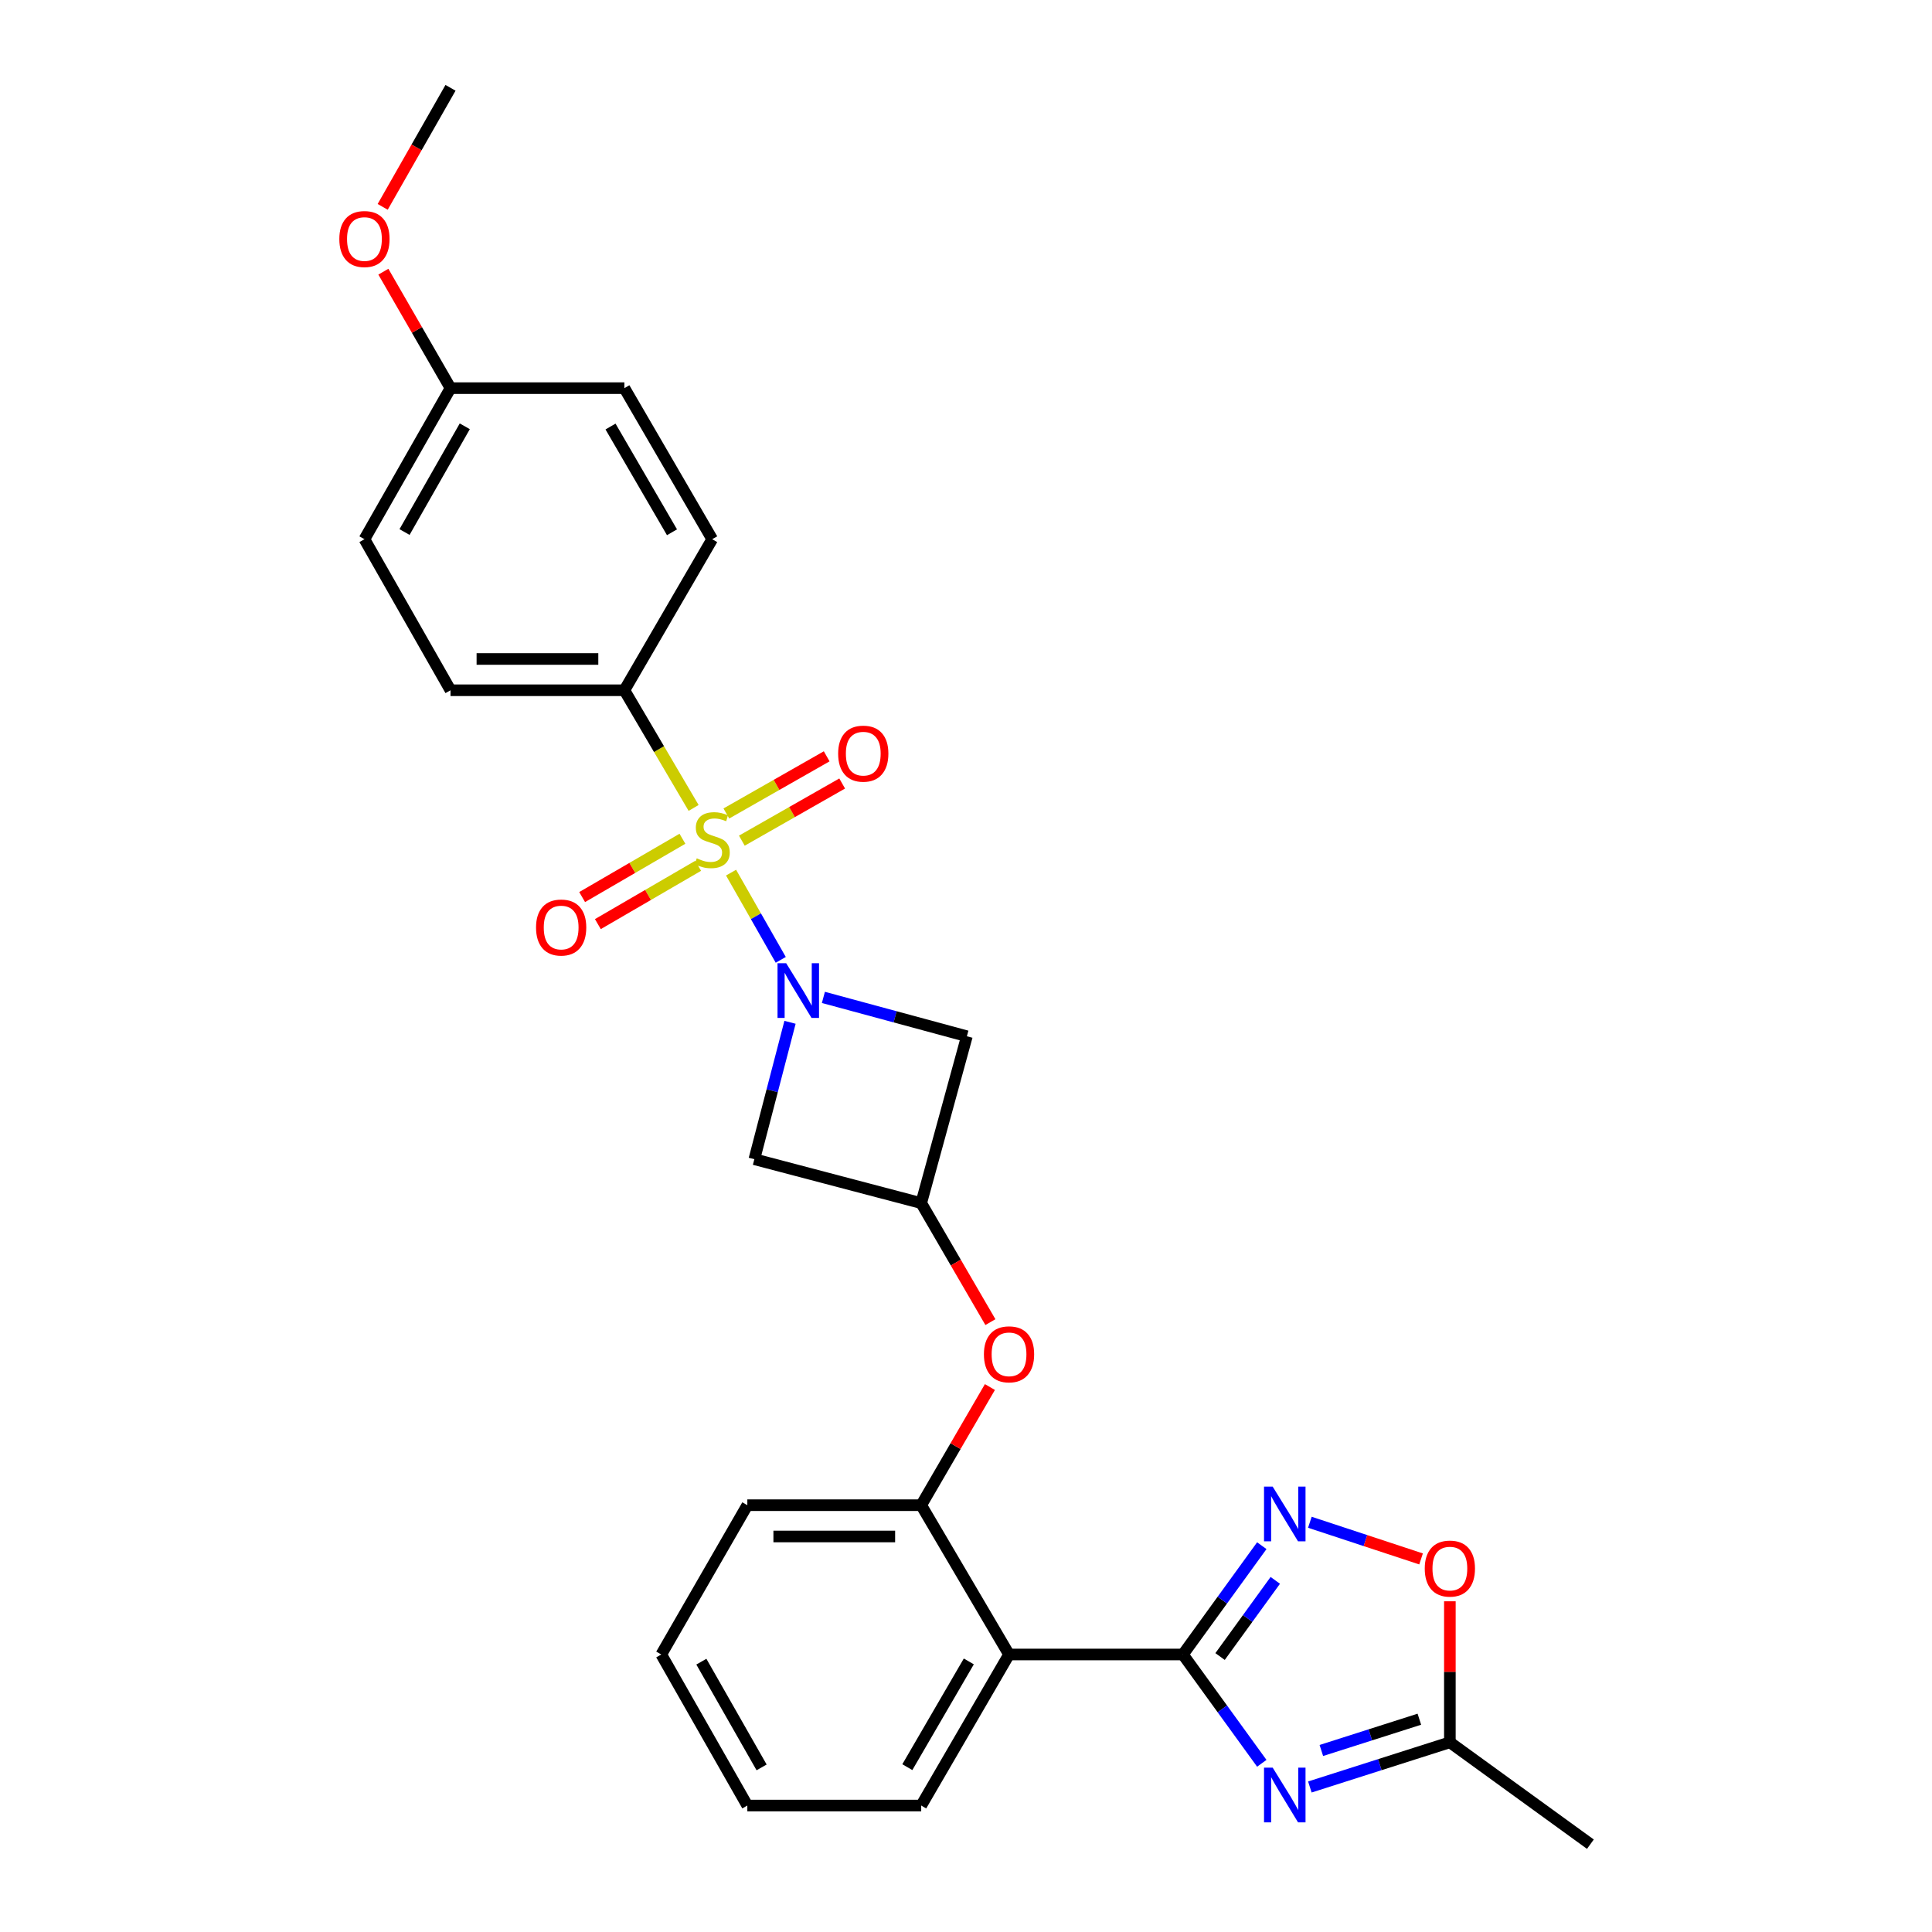 <?xml version='1.0' encoding='iso-8859-1'?>
<svg version='1.1' baseProfile='full'
              xmlns='http://www.w3.org/2000/svg'
                      xmlns:rdkit='http://www.rdkit.org/xml'
                      xmlns:xlink='http://www.w3.org/1999/xlink'
                  xml:space='preserve'
width='1000px' height='1000px' viewBox='0 0 1000 1000'>
<!-- END OF HEADER -->
<rect style='opacity:1.0;fill:#FFFFFF;stroke:none' width='1000' height='1000' x='0' y='0'> </rect>
<path class='bond-0' d='M 378.398,451.674 L 391.258,474.243' style='fill:none;fill-rule:evenodd;stroke:#CCCC00;stroke-width:6px;stroke-linecap:butt;stroke-linejoin:miter;stroke-opacity:1' />
<path class='bond-0' d='M 391.258,474.243 L 404.117,496.813' style='fill:none;fill-rule:evenodd;stroke:#0000FF;stroke-width:6px;stroke-linecap:butt;stroke-linejoin:miter;stroke-opacity:1' />
<path class='bond-1' d='M 359.012,418.183 L 341.096,387.73' style='fill:none;fill-rule:evenodd;stroke:#CCCC00;stroke-width:6px;stroke-linecap:butt;stroke-linejoin:miter;stroke-opacity:1' />
<path class='bond-1' d='M 341.096,387.73 L 323.181,357.277' style='fill:none;fill-rule:evenodd;stroke:#000000;stroke-width:6px;stroke-linecap:butt;stroke-linejoin:miter;stroke-opacity:1' />
<path class='bond-2' d='M 383.975,435.125 L 409.941,420.333' style='fill:none;fill-rule:evenodd;stroke:#CCCC00;stroke-width:6px;stroke-linecap:butt;stroke-linejoin:miter;stroke-opacity:1' />
<path class='bond-2' d='M 409.941,420.333 L 435.907,405.541' style='fill:none;fill-rule:evenodd;stroke:#FF0000;stroke-width:6px;stroke-linecap:butt;stroke-linejoin:miter;stroke-opacity:1' />
<path class='bond-2' d='M 375.96,421.055 L 401.926,406.263' style='fill:none;fill-rule:evenodd;stroke:#CCCC00;stroke-width:6px;stroke-linecap:butt;stroke-linejoin:miter;stroke-opacity:1' />
<path class='bond-2' d='M 401.926,406.263 L 427.892,391.471' style='fill:none;fill-rule:evenodd;stroke:#FF0000;stroke-width:6px;stroke-linecap:butt;stroke-linejoin:miter;stroke-opacity:1' />
<path class='bond-3' d='M 353.227,434.139 L 327.272,449.229' style='fill:none;fill-rule:evenodd;stroke:#CCCC00;stroke-width:6px;stroke-linecap:butt;stroke-linejoin:miter;stroke-opacity:1' />
<path class='bond-3' d='M 327.272,449.229 L 301.316,464.32' style='fill:none;fill-rule:evenodd;stroke:#FF0000;stroke-width:6px;stroke-linecap:butt;stroke-linejoin:miter;stroke-opacity:1' />
<path class='bond-3' d='M 361.366,448.138 L 335.411,463.228' style='fill:none;fill-rule:evenodd;stroke:#CCCC00;stroke-width:6px;stroke-linecap:butt;stroke-linejoin:miter;stroke-opacity:1' />
<path class='bond-3' d='M 335.411,463.228 L 309.455,478.319' style='fill:none;fill-rule:evenodd;stroke:#FF0000;stroke-width:6px;stroke-linecap:butt;stroke-linejoin:miter;stroke-opacity:1' />
<path class='bond-4' d='M 426.187,516.25 L 463.322,526.306' style='fill:none;fill-rule:evenodd;stroke:#0000FF;stroke-width:6px;stroke-linecap:butt;stroke-linejoin:miter;stroke-opacity:1' />
<path class='bond-4' d='M 463.322,526.306 L 500.457,536.362' style='fill:none;fill-rule:evenodd;stroke:#000000;stroke-width:6px;stroke-linecap:butt;stroke-linejoin:miter;stroke-opacity:1' />
<path class='bond-5' d='M 408.911,529.144 L 399.682,564.572' style='fill:none;fill-rule:evenodd;stroke:#0000FF;stroke-width:6px;stroke-linecap:butt;stroke-linejoin:miter;stroke-opacity:1' />
<path class='bond-5' d='M 399.682,564.572 L 390.453,600.001' style='fill:none;fill-rule:evenodd;stroke:#000000;stroke-width:6px;stroke-linecap:butt;stroke-linejoin:miter;stroke-opacity:1' />
<path class='bond-6' d='M 612.27,856.362 L 522.273,856.362' style='fill:none;fill-rule:evenodd;stroke:#000000;stroke-width:6px;stroke-linecap:butt;stroke-linejoin:miter;stroke-opacity:1' />
<path class='bond-7' d='M 612.27,856.362 L 632.686,884.521' style='fill:none;fill-rule:evenodd;stroke:#000000;stroke-width:6px;stroke-linecap:butt;stroke-linejoin:miter;stroke-opacity:1' />
<path class='bond-7' d='M 632.686,884.521 L 653.102,912.681' style='fill:none;fill-rule:evenodd;stroke:#0000FF;stroke-width:6px;stroke-linecap:butt;stroke-linejoin:miter;stroke-opacity:1' />
<path class='bond-8' d='M 612.27,856.362 L 632.686,828.203' style='fill:none;fill-rule:evenodd;stroke:#000000;stroke-width:6px;stroke-linecap:butt;stroke-linejoin:miter;stroke-opacity:1' />
<path class='bond-8' d='M 632.686,828.203 L 653.102,800.043' style='fill:none;fill-rule:evenodd;stroke:#0000FF;stroke-width:6px;stroke-linecap:butt;stroke-linejoin:miter;stroke-opacity:1' />
<path class='bond-8' d='M 631.505,857.419 L 645.796,837.708' style='fill:none;fill-rule:evenodd;stroke:#000000;stroke-width:6px;stroke-linecap:butt;stroke-linejoin:miter;stroke-opacity:1' />
<path class='bond-8' d='M 645.796,837.708 L 660.087,817.996' style='fill:none;fill-rule:evenodd;stroke:#0000FF;stroke-width:6px;stroke-linecap:butt;stroke-linejoin:miter;stroke-opacity:1' />
<path class='bond-9' d='M 677.978,924.944 L 714.214,913.382' style='fill:none;fill-rule:evenodd;stroke:#0000FF;stroke-width:6px;stroke-linecap:butt;stroke-linejoin:miter;stroke-opacity:1' />
<path class='bond-9' d='M 714.214,913.382 L 750.45,901.819' style='fill:none;fill-rule:evenodd;stroke:#000000;stroke-width:6px;stroke-linecap:butt;stroke-linejoin:miter;stroke-opacity:1' />
<path class='bond-9' d='M 683.927,906.049 L 709.292,897.955' style='fill:none;fill-rule:evenodd;stroke:#0000FF;stroke-width:6px;stroke-linecap:butt;stroke-linejoin:miter;stroke-opacity:1' />
<path class='bond-9' d='M 709.292,897.955 L 734.657,889.861' style='fill:none;fill-rule:evenodd;stroke:#000000;stroke-width:6px;stroke-linecap:butt;stroke-linejoin:miter;stroke-opacity:1' />
<path class='bond-10' d='M 677.985,787.921 L 706.764,797.409' style='fill:none;fill-rule:evenodd;stroke:#0000FF;stroke-width:6px;stroke-linecap:butt;stroke-linejoin:miter;stroke-opacity:1' />
<path class='bond-10' d='M 706.764,797.409 L 735.542,806.898' style='fill:none;fill-rule:evenodd;stroke:#FF0000;stroke-width:6px;stroke-linecap:butt;stroke-linejoin:miter;stroke-opacity:1' />
<path class='bond-11' d='M 522.273,856.362 L 476.816,779.086' style='fill:none;fill-rule:evenodd;stroke:#000000;stroke-width:6px;stroke-linecap:butt;stroke-linejoin:miter;stroke-opacity:1' />
<path class='bond-12' d='M 522.273,856.362 L 476.816,934.547' style='fill:none;fill-rule:evenodd;stroke:#000000;stroke-width:6px;stroke-linecap:butt;stroke-linejoin:miter;stroke-opacity:1' />
<path class='bond-12' d='M 501.456,859.951 L 469.635,914.68' style='fill:none;fill-rule:evenodd;stroke:#000000;stroke-width:6px;stroke-linecap:butt;stroke-linejoin:miter;stroke-opacity:1' />
<path class='bond-13' d='M 500.457,536.362 L 476.816,622.725' style='fill:none;fill-rule:evenodd;stroke:#000000;stroke-width:6px;stroke-linecap:butt;stroke-linejoin:miter;stroke-opacity:1' />
<path class='bond-14' d='M 390.453,600.001 L 476.816,622.725' style='fill:none;fill-rule:evenodd;stroke:#000000;stroke-width:6px;stroke-linecap:butt;stroke-linejoin:miter;stroke-opacity:1' />
<path class='bond-15' d='M 476.816,622.725 L 494.724,653.527' style='fill:none;fill-rule:evenodd;stroke:#000000;stroke-width:6px;stroke-linecap:butt;stroke-linejoin:miter;stroke-opacity:1' />
<path class='bond-15' d='M 494.724,653.527 L 512.633,684.329' style='fill:none;fill-rule:evenodd;stroke:#FF0000;stroke-width:6px;stroke-linecap:butt;stroke-linejoin:miter;stroke-opacity:1' />
<path class='bond-16' d='M 750.45,901.819 L 823.183,954.545' style='fill:none;fill-rule:evenodd;stroke:#000000;stroke-width:6px;stroke-linecap:butt;stroke-linejoin:miter;stroke-opacity:1' />
<path class='bond-17' d='M 750.45,901.819 L 750.45,865.322' style='fill:none;fill-rule:evenodd;stroke:#000000;stroke-width:6px;stroke-linecap:butt;stroke-linejoin:miter;stroke-opacity:1' />
<path class='bond-17' d='M 750.45,865.322 L 750.45,828.824' style='fill:none;fill-rule:evenodd;stroke:#FF0000;stroke-width:6px;stroke-linecap:butt;stroke-linejoin:miter;stroke-opacity:1' />
<path class='bond-18' d='M 476.816,779.086 L 494.596,748.508' style='fill:none;fill-rule:evenodd;stroke:#000000;stroke-width:6px;stroke-linecap:butt;stroke-linejoin:miter;stroke-opacity:1' />
<path class='bond-18' d='M 494.596,748.508 L 512.376,717.93' style='fill:none;fill-rule:evenodd;stroke:#FF0000;stroke-width:6px;stroke-linecap:butt;stroke-linejoin:miter;stroke-opacity:1' />
<path class='bond-19' d='M 476.816,779.086 L 386.819,779.086' style='fill:none;fill-rule:evenodd;stroke:#000000;stroke-width:6px;stroke-linecap:butt;stroke-linejoin:miter;stroke-opacity:1' />
<path class='bond-19' d='M 463.316,795.279 L 400.318,795.279' style='fill:none;fill-rule:evenodd;stroke:#000000;stroke-width:6px;stroke-linecap:butt;stroke-linejoin:miter;stroke-opacity:1' />
<path class='bond-20' d='M 323.181,357.277 L 233.184,357.277' style='fill:none;fill-rule:evenodd;stroke:#000000;stroke-width:6px;stroke-linecap:butt;stroke-linejoin:miter;stroke-opacity:1' />
<path class='bond-20' d='M 309.681,341.084 L 246.683,341.084' style='fill:none;fill-rule:evenodd;stroke:#000000;stroke-width:6px;stroke-linecap:butt;stroke-linejoin:miter;stroke-opacity:1' />
<path class='bond-21' d='M 323.181,357.277 L 368.638,279.092' style='fill:none;fill-rule:evenodd;stroke:#000000;stroke-width:6px;stroke-linecap:butt;stroke-linejoin:miter;stroke-opacity:1' />
<path class='bond-22' d='M 233.184,357.277 L 188.635,279.092' style='fill:none;fill-rule:evenodd;stroke:#000000;stroke-width:6px;stroke-linecap:butt;stroke-linejoin:miter;stroke-opacity:1' />
<path class='bond-23' d='M 368.638,279.092 L 323.181,200.907' style='fill:none;fill-rule:evenodd;stroke:#000000;stroke-width:6px;stroke-linecap:butt;stroke-linejoin:miter;stroke-opacity:1' />
<path class='bond-23' d='M 347.82,275.503 L 316,220.774' style='fill:none;fill-rule:evenodd;stroke:#000000;stroke-width:6px;stroke-linecap:butt;stroke-linejoin:miter;stroke-opacity:1' />
<path class='bond-24' d='M 233.184,200.907 L 323.181,200.907' style='fill:none;fill-rule:evenodd;stroke:#000000;stroke-width:6px;stroke-linecap:butt;stroke-linejoin:miter;stroke-opacity:1' />
<path class='bond-25' d='M 233.184,200.907 L 215.807,170.768' style='fill:none;fill-rule:evenodd;stroke:#000000;stroke-width:6px;stroke-linecap:butt;stroke-linejoin:miter;stroke-opacity:1' />
<path class='bond-25' d='M 215.807,170.768 L 198.43,140.629' style='fill:none;fill-rule:evenodd;stroke:#FF0000;stroke-width:6px;stroke-linecap:butt;stroke-linejoin:miter;stroke-opacity:1' />
<path class='bond-26' d='M 233.184,200.907 L 188.635,279.092' style='fill:none;fill-rule:evenodd;stroke:#000000;stroke-width:6px;stroke-linecap:butt;stroke-linejoin:miter;stroke-opacity:1' />
<path class='bond-26' d='M 240.571,220.651 L 209.387,275.381' style='fill:none;fill-rule:evenodd;stroke:#000000;stroke-width:6px;stroke-linecap:butt;stroke-linejoin:miter;stroke-opacity:1' />
<path class='bond-27' d='M 476.816,934.547 L 386.819,934.547' style='fill:none;fill-rule:evenodd;stroke:#000000;stroke-width:6px;stroke-linecap:butt;stroke-linejoin:miter;stroke-opacity:1' />
<path class='bond-28' d='M 198.076,107.07 L 215.63,76.262' style='fill:none;fill-rule:evenodd;stroke:#FF0000;stroke-width:6px;stroke-linecap:butt;stroke-linejoin:miter;stroke-opacity:1' />
<path class='bond-28' d='M 215.63,76.262 L 233.184,45.455' style='fill:none;fill-rule:evenodd;stroke:#000000;stroke-width:6px;stroke-linecap:butt;stroke-linejoin:miter;stroke-opacity:1' />
<path class='bond-29' d='M 386.819,779.086 L 342.27,856.362' style='fill:none;fill-rule:evenodd;stroke:#000000;stroke-width:6px;stroke-linecap:butt;stroke-linejoin:miter;stroke-opacity:1' />
<path class='bond-30' d='M 386.819,934.547 L 342.27,856.362' style='fill:none;fill-rule:evenodd;stroke:#000000;stroke-width:6px;stroke-linecap:butt;stroke-linejoin:miter;stroke-opacity:1' />
<path class='bond-30' d='M 394.206,914.803 L 363.022,860.073' style='fill:none;fill-rule:evenodd;stroke:#000000;stroke-width:6px;stroke-linecap:butt;stroke-linejoin:miter;stroke-opacity:1' />
<path  class='atom-0' d='M 360.638 444.264
Q 360.958 444.384, 362.278 444.944
Q 363.598 445.504, 365.038 445.864
Q 366.518 446.184, 367.958 446.184
Q 370.638 446.184, 372.198 444.904
Q 373.758 443.584, 373.758 441.304
Q 373.758 439.744, 372.958 438.784
Q 372.198 437.824, 370.998 437.304
Q 369.798 436.784, 367.798 436.184
Q 365.278 435.424, 363.758 434.704
Q 362.278 433.984, 361.198 432.464
Q 360.158 430.944, 360.158 428.384
Q 360.158 424.824, 362.558 422.624
Q 364.998 420.424, 369.798 420.424
Q 373.078 420.424, 376.798 421.984
L 375.878 425.064
Q 372.478 423.664, 369.918 423.664
Q 367.158 423.664, 365.638 424.824
Q 364.118 425.944, 364.158 427.904
Q 364.158 429.424, 364.918 430.344
Q 365.718 431.264, 366.838 431.784
Q 367.998 432.304, 369.918 432.904
Q 372.478 433.704, 373.998 434.504
Q 375.518 435.304, 376.598 436.944
Q 377.718 438.544, 377.718 441.304
Q 377.718 445.224, 375.078 447.344
Q 372.478 449.424, 368.118 449.424
Q 365.598 449.424, 363.678 448.864
Q 361.798 448.344, 359.558 447.424
L 360.638 444.264
' fill='#CCCC00'/>
<path  class='atom-1' d='M 406.926 498.569
L 416.206 513.569
Q 417.126 515.049, 418.606 517.729
Q 420.086 520.409, 420.166 520.569
L 420.166 498.569
L 423.926 498.569
L 423.926 526.889
L 420.046 526.889
L 410.086 510.489
Q 408.926 508.569, 407.686 506.369
Q 406.486 504.169, 406.126 503.489
L 406.126 526.889
L 402.446 526.889
L 402.446 498.569
L 406.926 498.569
' fill='#0000FF'/>
<path  class='atom-3' d='M 658.736 914.927
L 668.016 929.927
Q 668.936 931.407, 670.416 934.087
Q 671.896 936.767, 671.976 936.927
L 671.976 914.927
L 675.736 914.927
L 675.736 943.247
L 671.856 943.247
L 661.896 926.847
Q 660.736 924.927, 659.496 922.727
Q 658.296 920.527, 657.936 919.847
L 657.936 943.247
L 654.256 943.247
L 654.256 914.927
L 658.736 914.927
' fill='#0000FF'/>
<path  class='atom-4' d='M 658.736 769.478
L 668.016 784.478
Q 668.936 785.958, 670.416 788.638
Q 671.896 791.318, 671.976 791.478
L 671.976 769.478
L 675.736 769.478
L 675.736 797.798
L 671.856 797.798
L 661.896 781.398
Q 660.736 779.478, 659.496 777.278
Q 658.296 775.078, 657.936 774.398
L 657.936 797.798
L 654.256 797.798
L 654.256 769.478
L 658.736 769.478
' fill='#0000FF'/>
<path  class='atom-10' d='M 737.45 811.893
Q 737.45 805.093, 740.81 801.293
Q 744.17 797.493, 750.45 797.493
Q 756.73 797.493, 760.09 801.293
Q 763.45 805.093, 763.45 811.893
Q 763.45 818.773, 760.05 822.693
Q 756.65 826.573, 750.45 826.573
Q 744.21 826.573, 740.81 822.693
Q 737.45 818.813, 737.45 811.893
M 750.45 823.373
Q 754.77 823.373, 757.09 820.493
Q 759.45 817.573, 759.45 811.893
Q 759.45 806.333, 757.09 803.533
Q 754.77 800.693, 750.45 800.693
Q 746.13 800.693, 743.77 803.493
Q 741.45 806.293, 741.45 811.893
Q 741.45 817.613, 743.77 820.493
Q 746.13 823.373, 750.45 823.373
' fill='#FF0000'/>
<path  class='atom-13' d='M 509.273 700.99
Q 509.273 694.19, 512.633 690.39
Q 515.993 686.59, 522.273 686.59
Q 528.553 686.59, 531.913 690.39
Q 535.273 694.19, 535.273 700.99
Q 535.273 707.87, 531.873 711.79
Q 528.473 715.67, 522.273 715.67
Q 516.033 715.67, 512.633 711.79
Q 509.273 707.91, 509.273 700.99
M 522.273 712.47
Q 526.593 712.47, 528.913 709.59
Q 531.273 706.67, 531.273 700.99
Q 531.273 695.43, 528.913 692.63
Q 526.593 689.79, 522.273 689.79
Q 517.953 689.79, 515.593 692.59
Q 513.273 695.39, 513.273 700.99
Q 513.273 706.71, 515.593 709.59
Q 517.953 712.47, 522.273 712.47
' fill='#FF0000'/>
<path  class='atom-14' d='M 433.823 390.085
Q 433.823 383.285, 437.183 379.485
Q 440.543 375.685, 446.823 375.685
Q 453.103 375.685, 456.463 379.485
Q 459.823 383.285, 459.823 390.085
Q 459.823 396.965, 456.423 400.885
Q 453.023 404.765, 446.823 404.765
Q 440.583 404.765, 437.183 400.885
Q 433.823 397.005, 433.823 390.085
M 446.823 401.565
Q 451.143 401.565, 453.463 398.685
Q 455.823 395.765, 455.823 390.085
Q 455.823 384.525, 453.463 381.725
Q 451.143 378.885, 446.823 378.885
Q 442.503 378.885, 440.143 381.685
Q 437.823 384.485, 437.823 390.085
Q 437.823 395.805, 440.143 398.685
Q 442.503 401.565, 446.823 401.565
' fill='#FF0000'/>
<path  class='atom-15' d='M 277.453 480.082
Q 277.453 473.282, 280.813 469.482
Q 284.173 465.682, 290.453 465.682
Q 296.733 465.682, 300.093 469.482
Q 303.453 473.282, 303.453 480.082
Q 303.453 486.962, 300.053 490.882
Q 296.653 494.762, 290.453 494.762
Q 284.213 494.762, 280.813 490.882
Q 277.453 487.002, 277.453 480.082
M 290.453 491.562
Q 294.773 491.562, 297.093 488.682
Q 299.453 485.762, 299.453 480.082
Q 299.453 474.522, 297.093 471.722
Q 294.773 468.882, 290.453 468.882
Q 286.133 468.882, 283.773 471.682
Q 281.453 474.482, 281.453 480.082
Q 281.453 485.802, 283.773 488.682
Q 286.133 491.562, 290.453 491.562
' fill='#FF0000'/>
<path  class='atom-22' d='M 175.635 123.72
Q 175.635 116.92, 178.995 113.12
Q 182.355 109.32, 188.635 109.32
Q 194.915 109.32, 198.275 113.12
Q 201.635 116.92, 201.635 123.72
Q 201.635 130.6, 198.235 134.52
Q 194.835 138.4, 188.635 138.4
Q 182.395 138.4, 178.995 134.52
Q 175.635 130.64, 175.635 123.72
M 188.635 135.2
Q 192.955 135.2, 195.275 132.32
Q 197.635 129.4, 197.635 123.72
Q 197.635 118.16, 195.275 115.36
Q 192.955 112.52, 188.635 112.52
Q 184.315 112.52, 181.955 115.32
Q 179.635 118.12, 179.635 123.72
Q 179.635 129.44, 181.955 132.32
Q 184.315 135.2, 188.635 135.2
' fill='#FF0000'/>
</svg>
